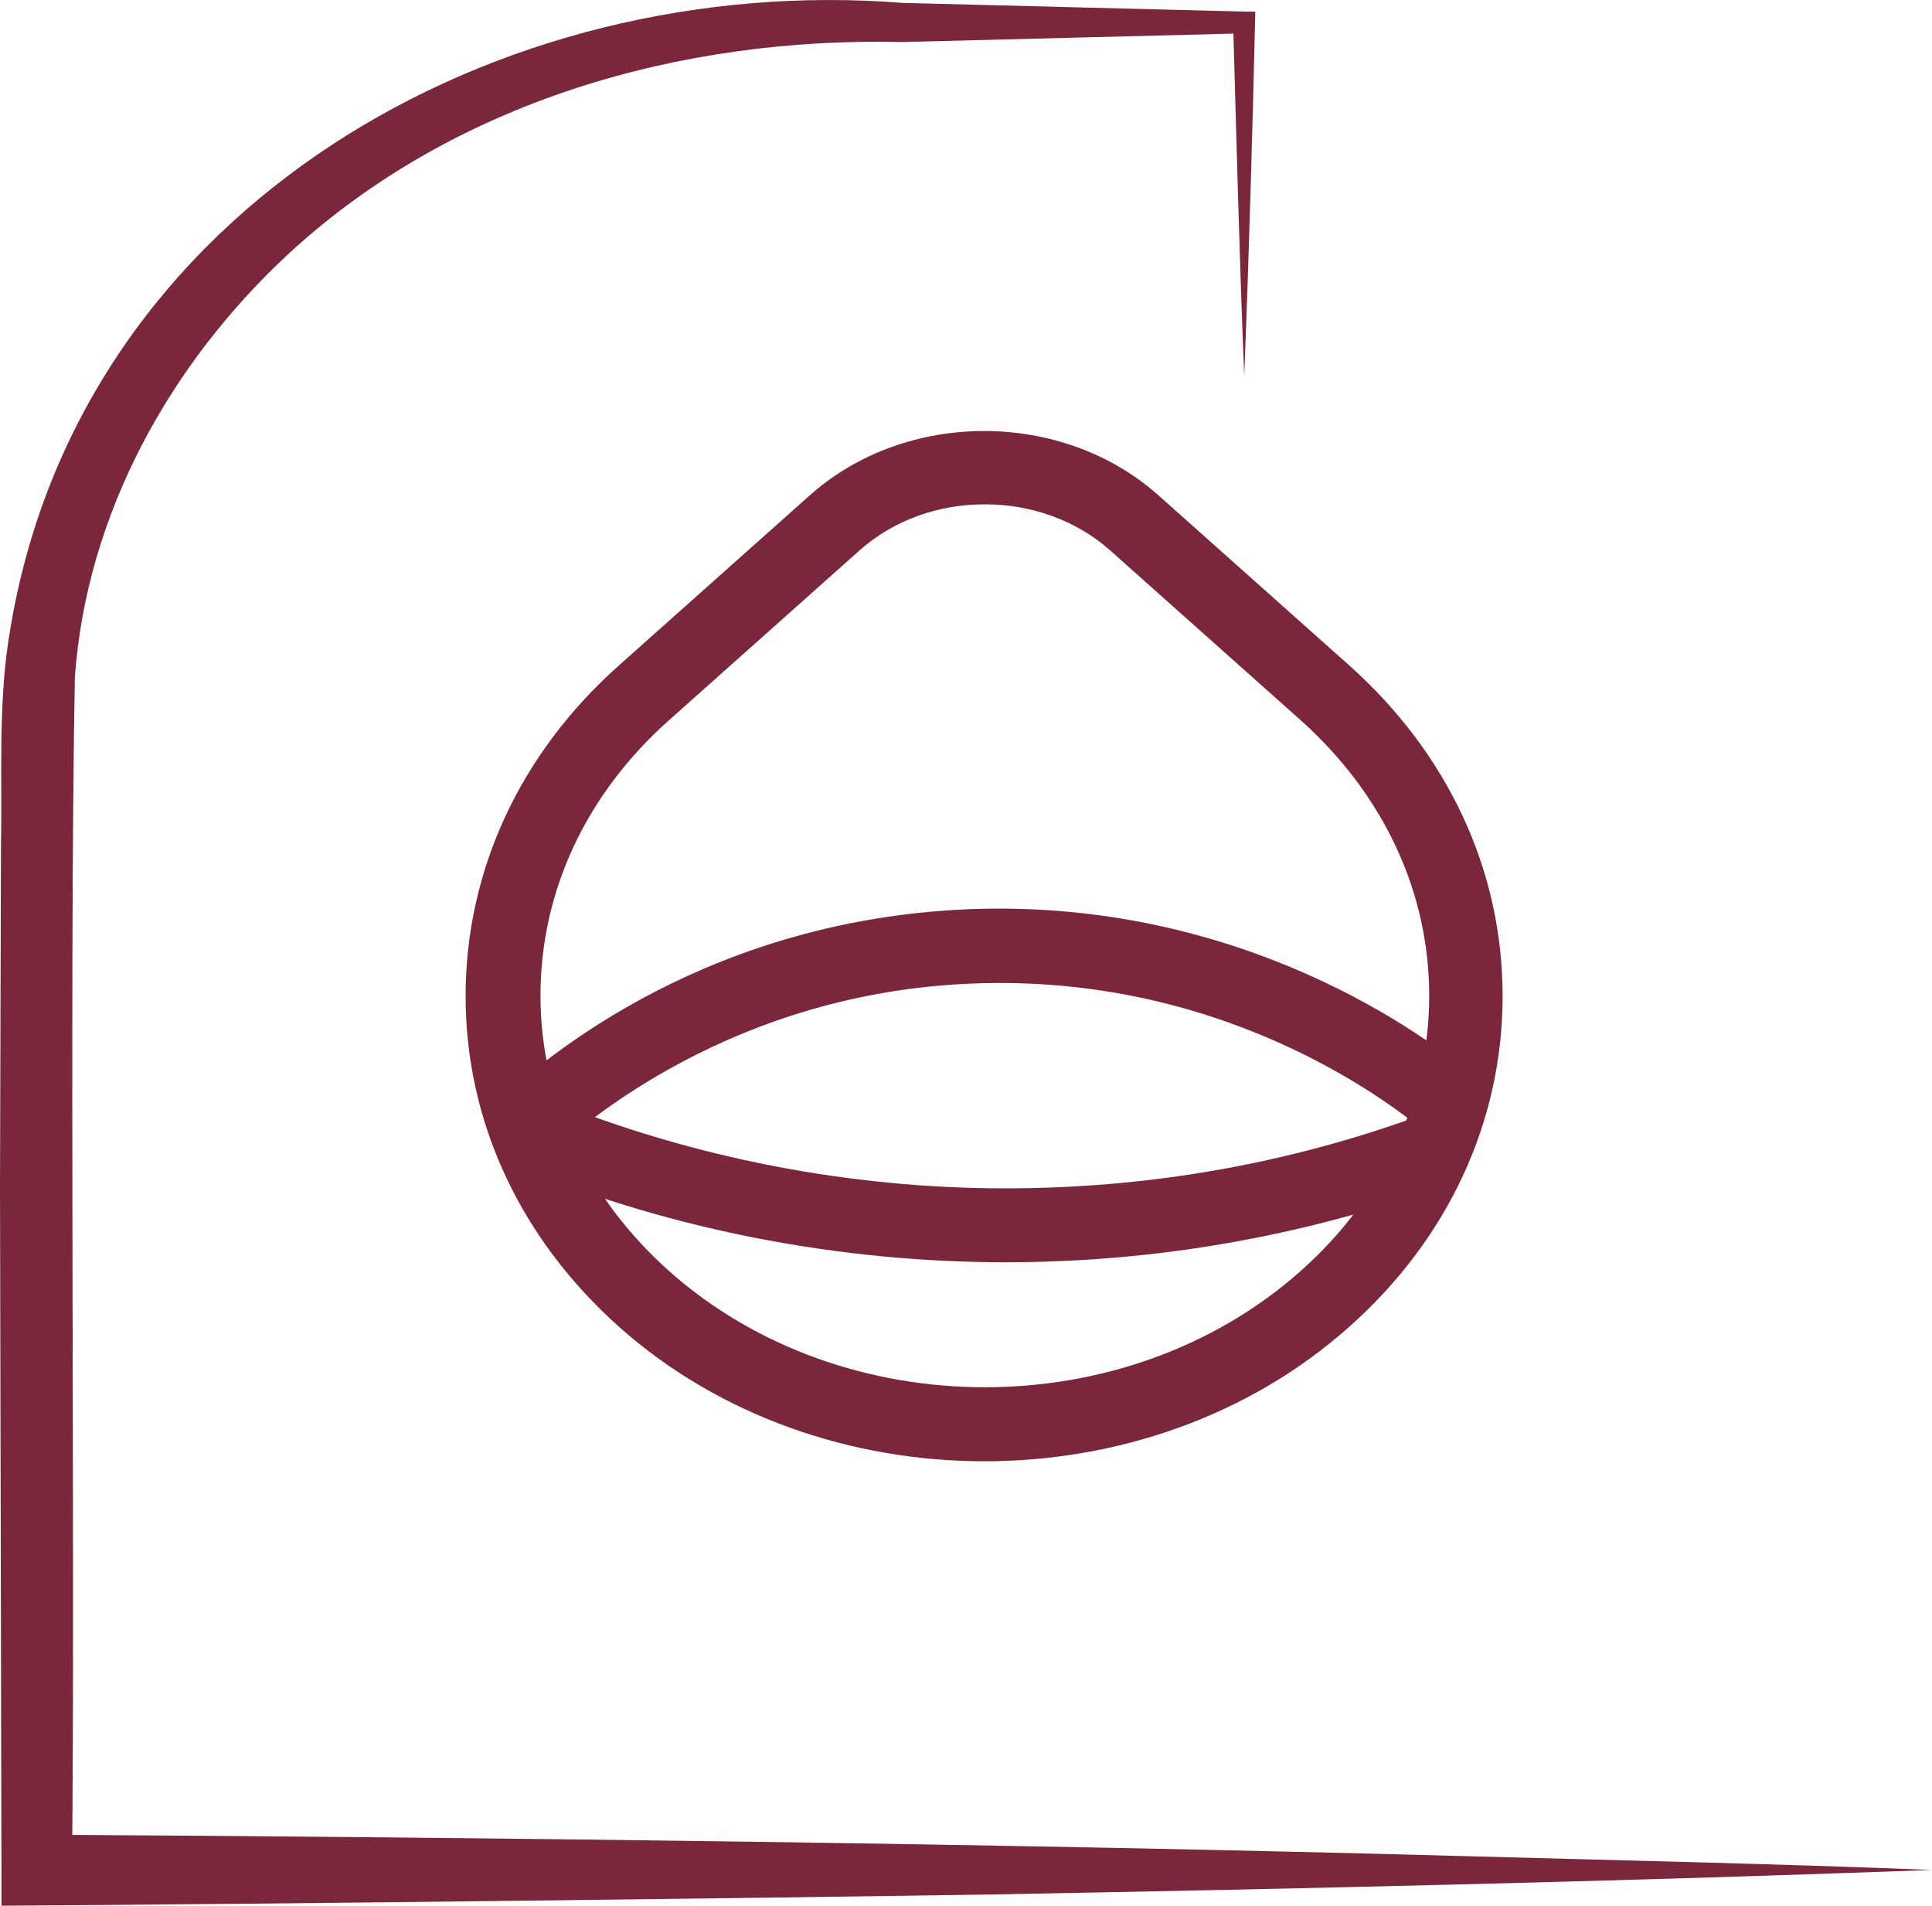 <?xml version="1.0" encoding="UTF-8"?>
<svg id="Layer_1" data-name="Layer 1" xmlns="http://www.w3.org/2000/svg" width="40" height="39.45" viewBox="0 0 40 39.45">
  <defs>
    <style>
      .cls-1 {
        fill: #7a263b;
      }
    </style>
  </defs>
  <path class="cls-1" d="M25.76,7.78c-.1-2.44-.16-4.88-.23-7.32l.23.23-7.07.18c-4.59-.11-9.27,1.22-12.69,4.36C3.52,7.52,1.79,10.64,1.55,14.02c-.12,6.36.01,18.21-.06,24.69l-.73-.73c9.12.05,20.36.19,29.43.44,3.27.09,6.54.16,9.81.29-6.54.24-13.08.39-19.62.51-5.26.08-15.09.2-20.35.23v-.74l-.03-14.14.02-7.07c.03-1.46-.07-3.01.2-4.52C1.69,4.25,10.33-.6,18.69.06l7.07.18h.23c-.06,2.52-.13,5.03-.23,7.54h0Z"/>
  <path class="cls-1" d="M20.38,30.25c-2.74,0-5.48-.93-7.56-2.78-2.05-1.83-3.18-4.25-3.18-6.85s1.13-5.03,3.18-6.85l3.95-3.52c1.99-1.77,5.22-1.77,7.21,0l3.95,3.52c2.05,1.83,3.18,4.25,3.18,6.85s-1.13,5.03-3.18,6.85c-2.09,1.86-4.82,2.78-7.56,2.78ZM20.38,10.44c-.94,0-1.87.32-2.58.95l-3.95,3.52c-1.72,1.53-2.66,3.55-2.66,5.7s.95,4.17,2.66,5.7c3.61,3.21,9.47,3.21,13.08,0,1.72-1.53,2.66-3.55,2.66-5.7s-.95-4.17-2.66-5.7l-3.95-3.52c-.71-.63-1.65-.95-2.58-.95h0Z"/>
  <path class="cls-1" d="M20.82,26.13c-3.41,0-6.86-.66-9.98-1.93l.57-1.42c2.94,1.19,6.19,1.82,9.4,1.82h0c2.95,0,5.83-.5,8.57-1.5l.52,1.44c-2.9,1.05-5.96,1.59-9.09,1.59h.01Z"/>
  <path class="cls-1" d="M11.22,24.04l-1.06-1.1c1.21-1.17,4.6-3.91,9.93-4.12,5.63-.21,9.46,2.63,10.49,3.51l-.99,1.17c-.93-.79-4.37-3.34-9.45-3.14-4.93.19-8.07,2.87-8.92,3.69Z"/>
</svg>